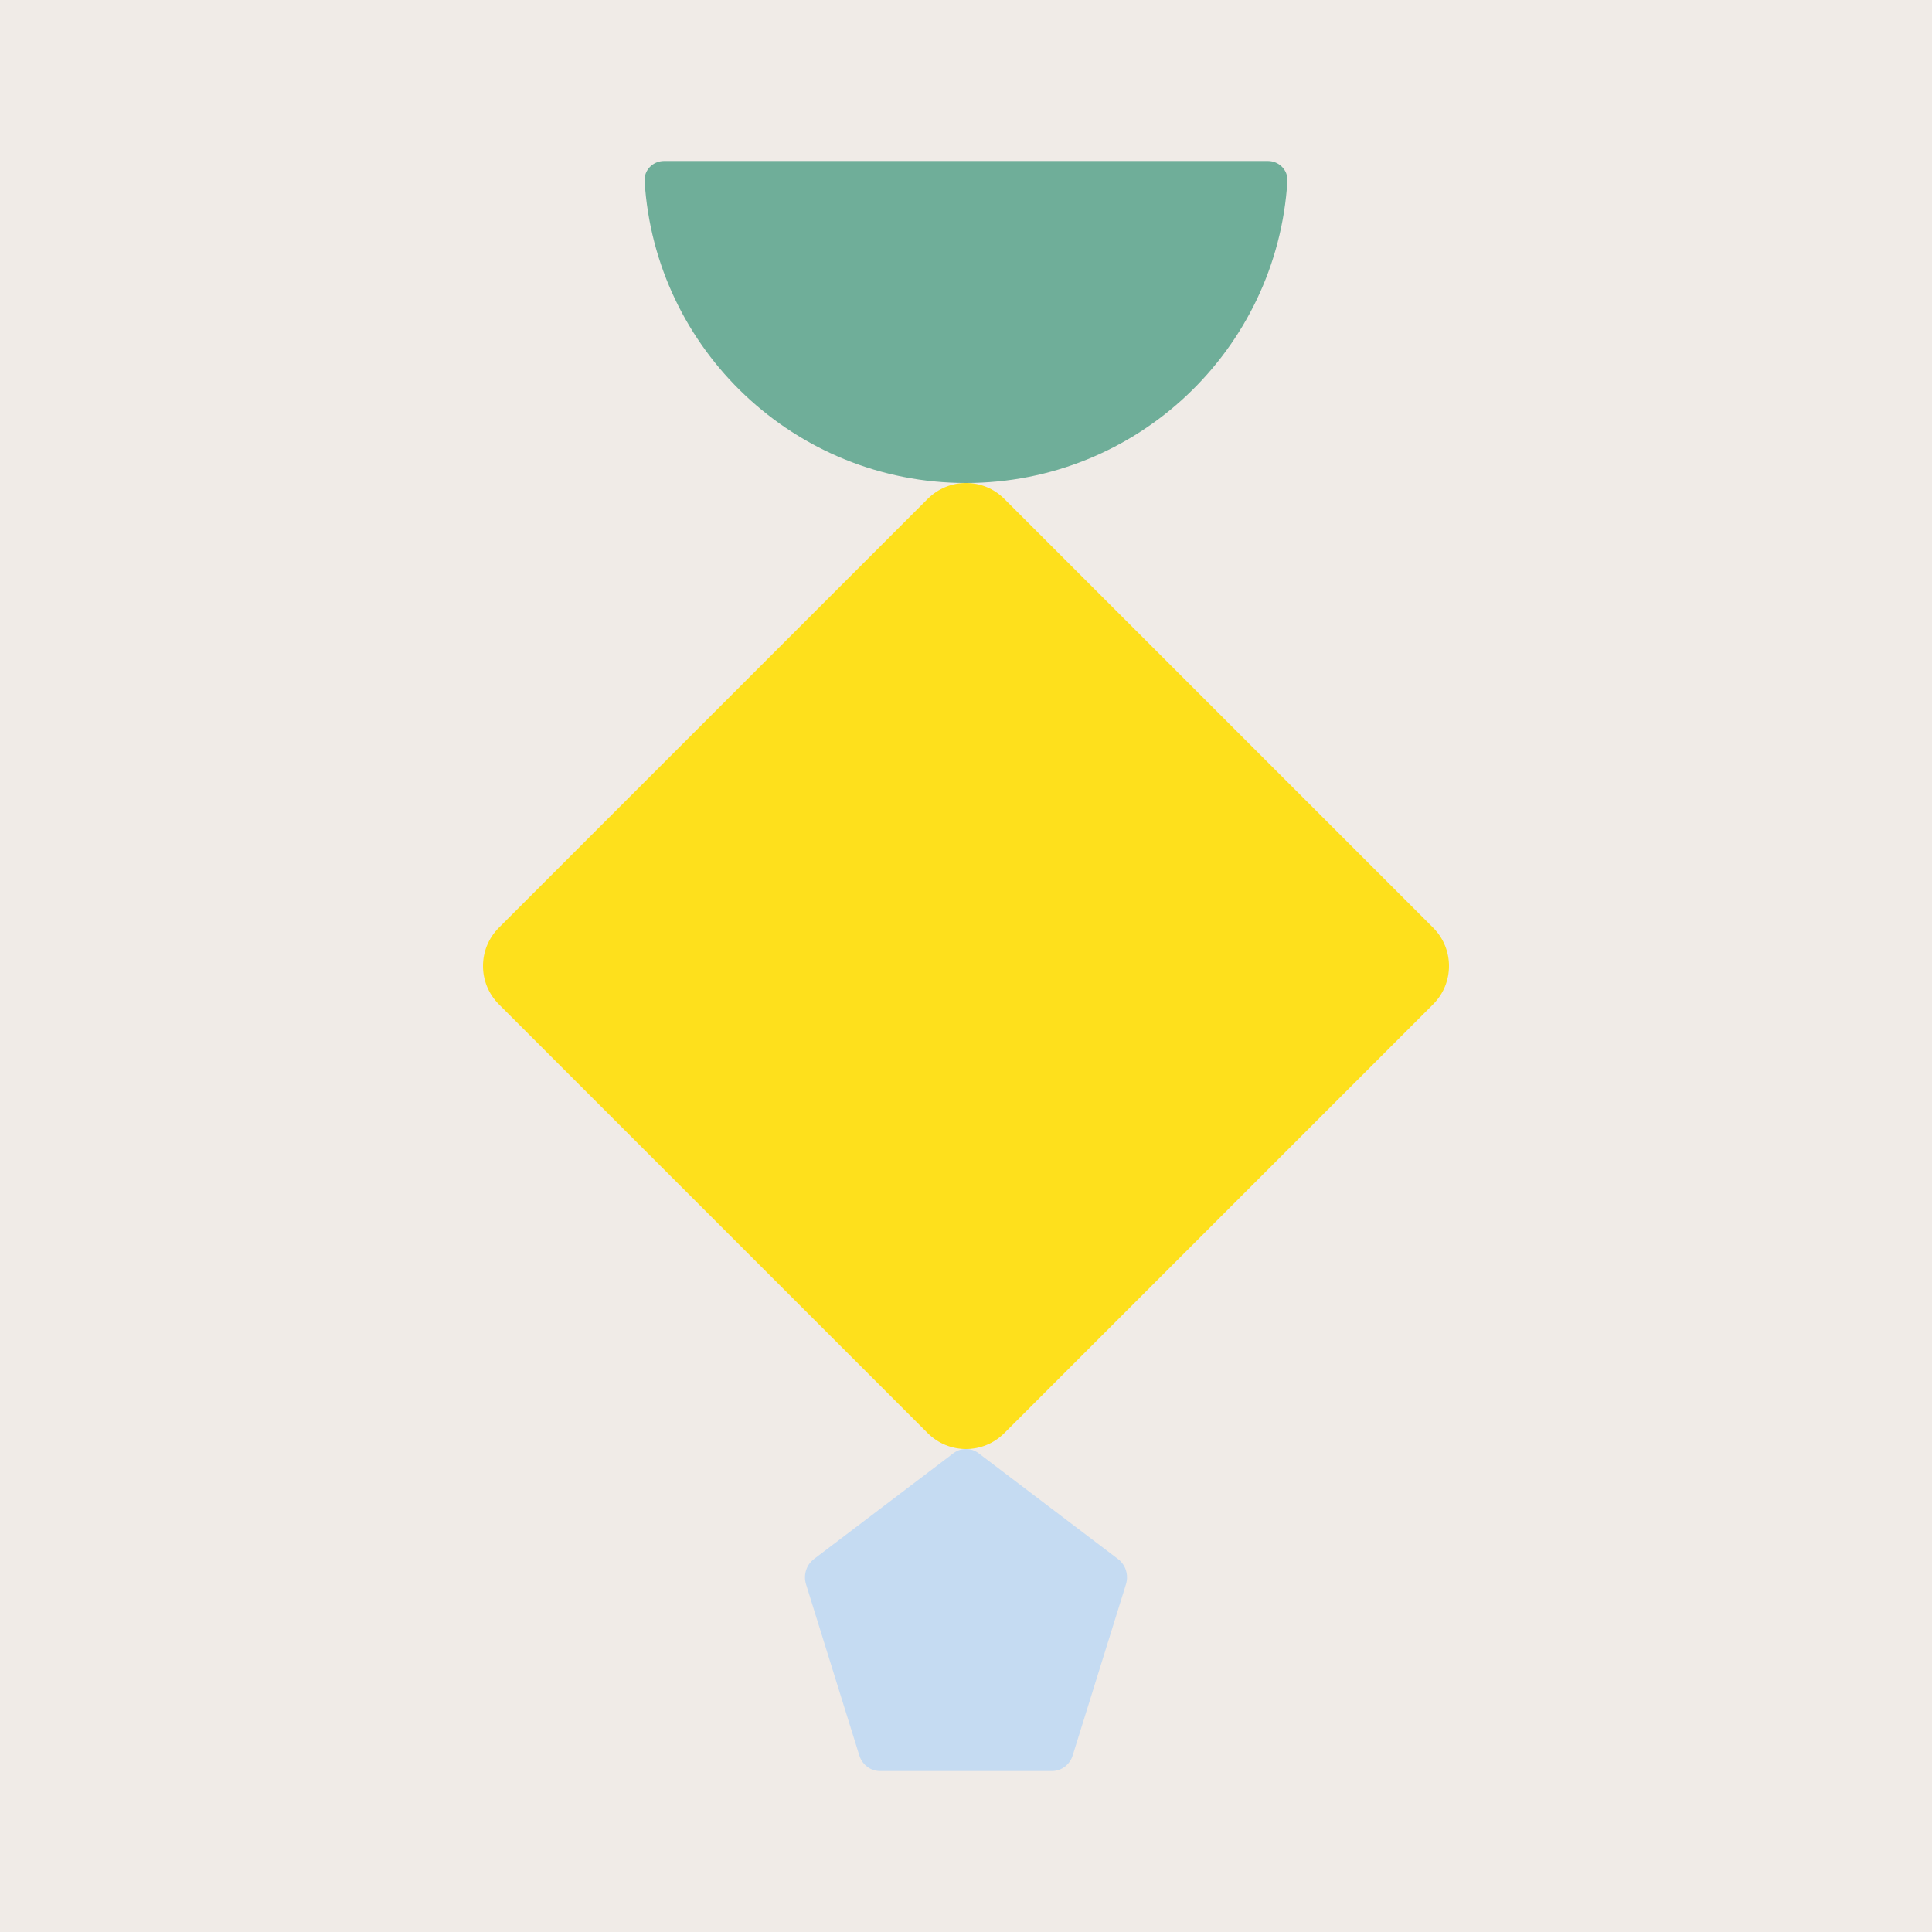 <svg width="48" height="48" viewBox="0 0 48 48" fill="none" xmlns="http://www.w3.org/2000/svg">
<rect width="48" height="48" fill="#F0EBE7"/>
<path d="M23.684 36.107C23.872 35.964 24.128 35.964 24.316 36.107L27.778 38.734C27.967 38.877 28.046 39.13 27.974 39.362L26.651 43.612C26.579 43.843 26.373 44 26.14 44H21.86C21.627 44 21.421 43.843 21.349 43.612L20.026 39.362C19.954 39.13 20.033 38.877 20.222 38.734L23.684 36.107Z" fill="#C5DBF2"/>
<path d="M12.393 24.95L23.05 35.607C23.574 36.131 24.426 36.131 24.95 35.607L35.607 24.95C36.131 24.426 36.131 23.574 35.607 23.05L24.95 12.393C24.426 11.869 23.574 11.869 23.05 12.393L12.393 23.05C11.869 23.574 11.869 24.426 12.393 24.95Z" fill="#FEE01C"/>
<path d="M16.5 4C16.224 4 15.998 4.224 16.015 4.5C16.273 8.685 19.75 12 24 12C28.25 12 31.727 8.685 31.985 4.5C32.002 4.224 31.776 4 31.5 4H16.5Z" fill="#6FAE99"/>
</svg>
